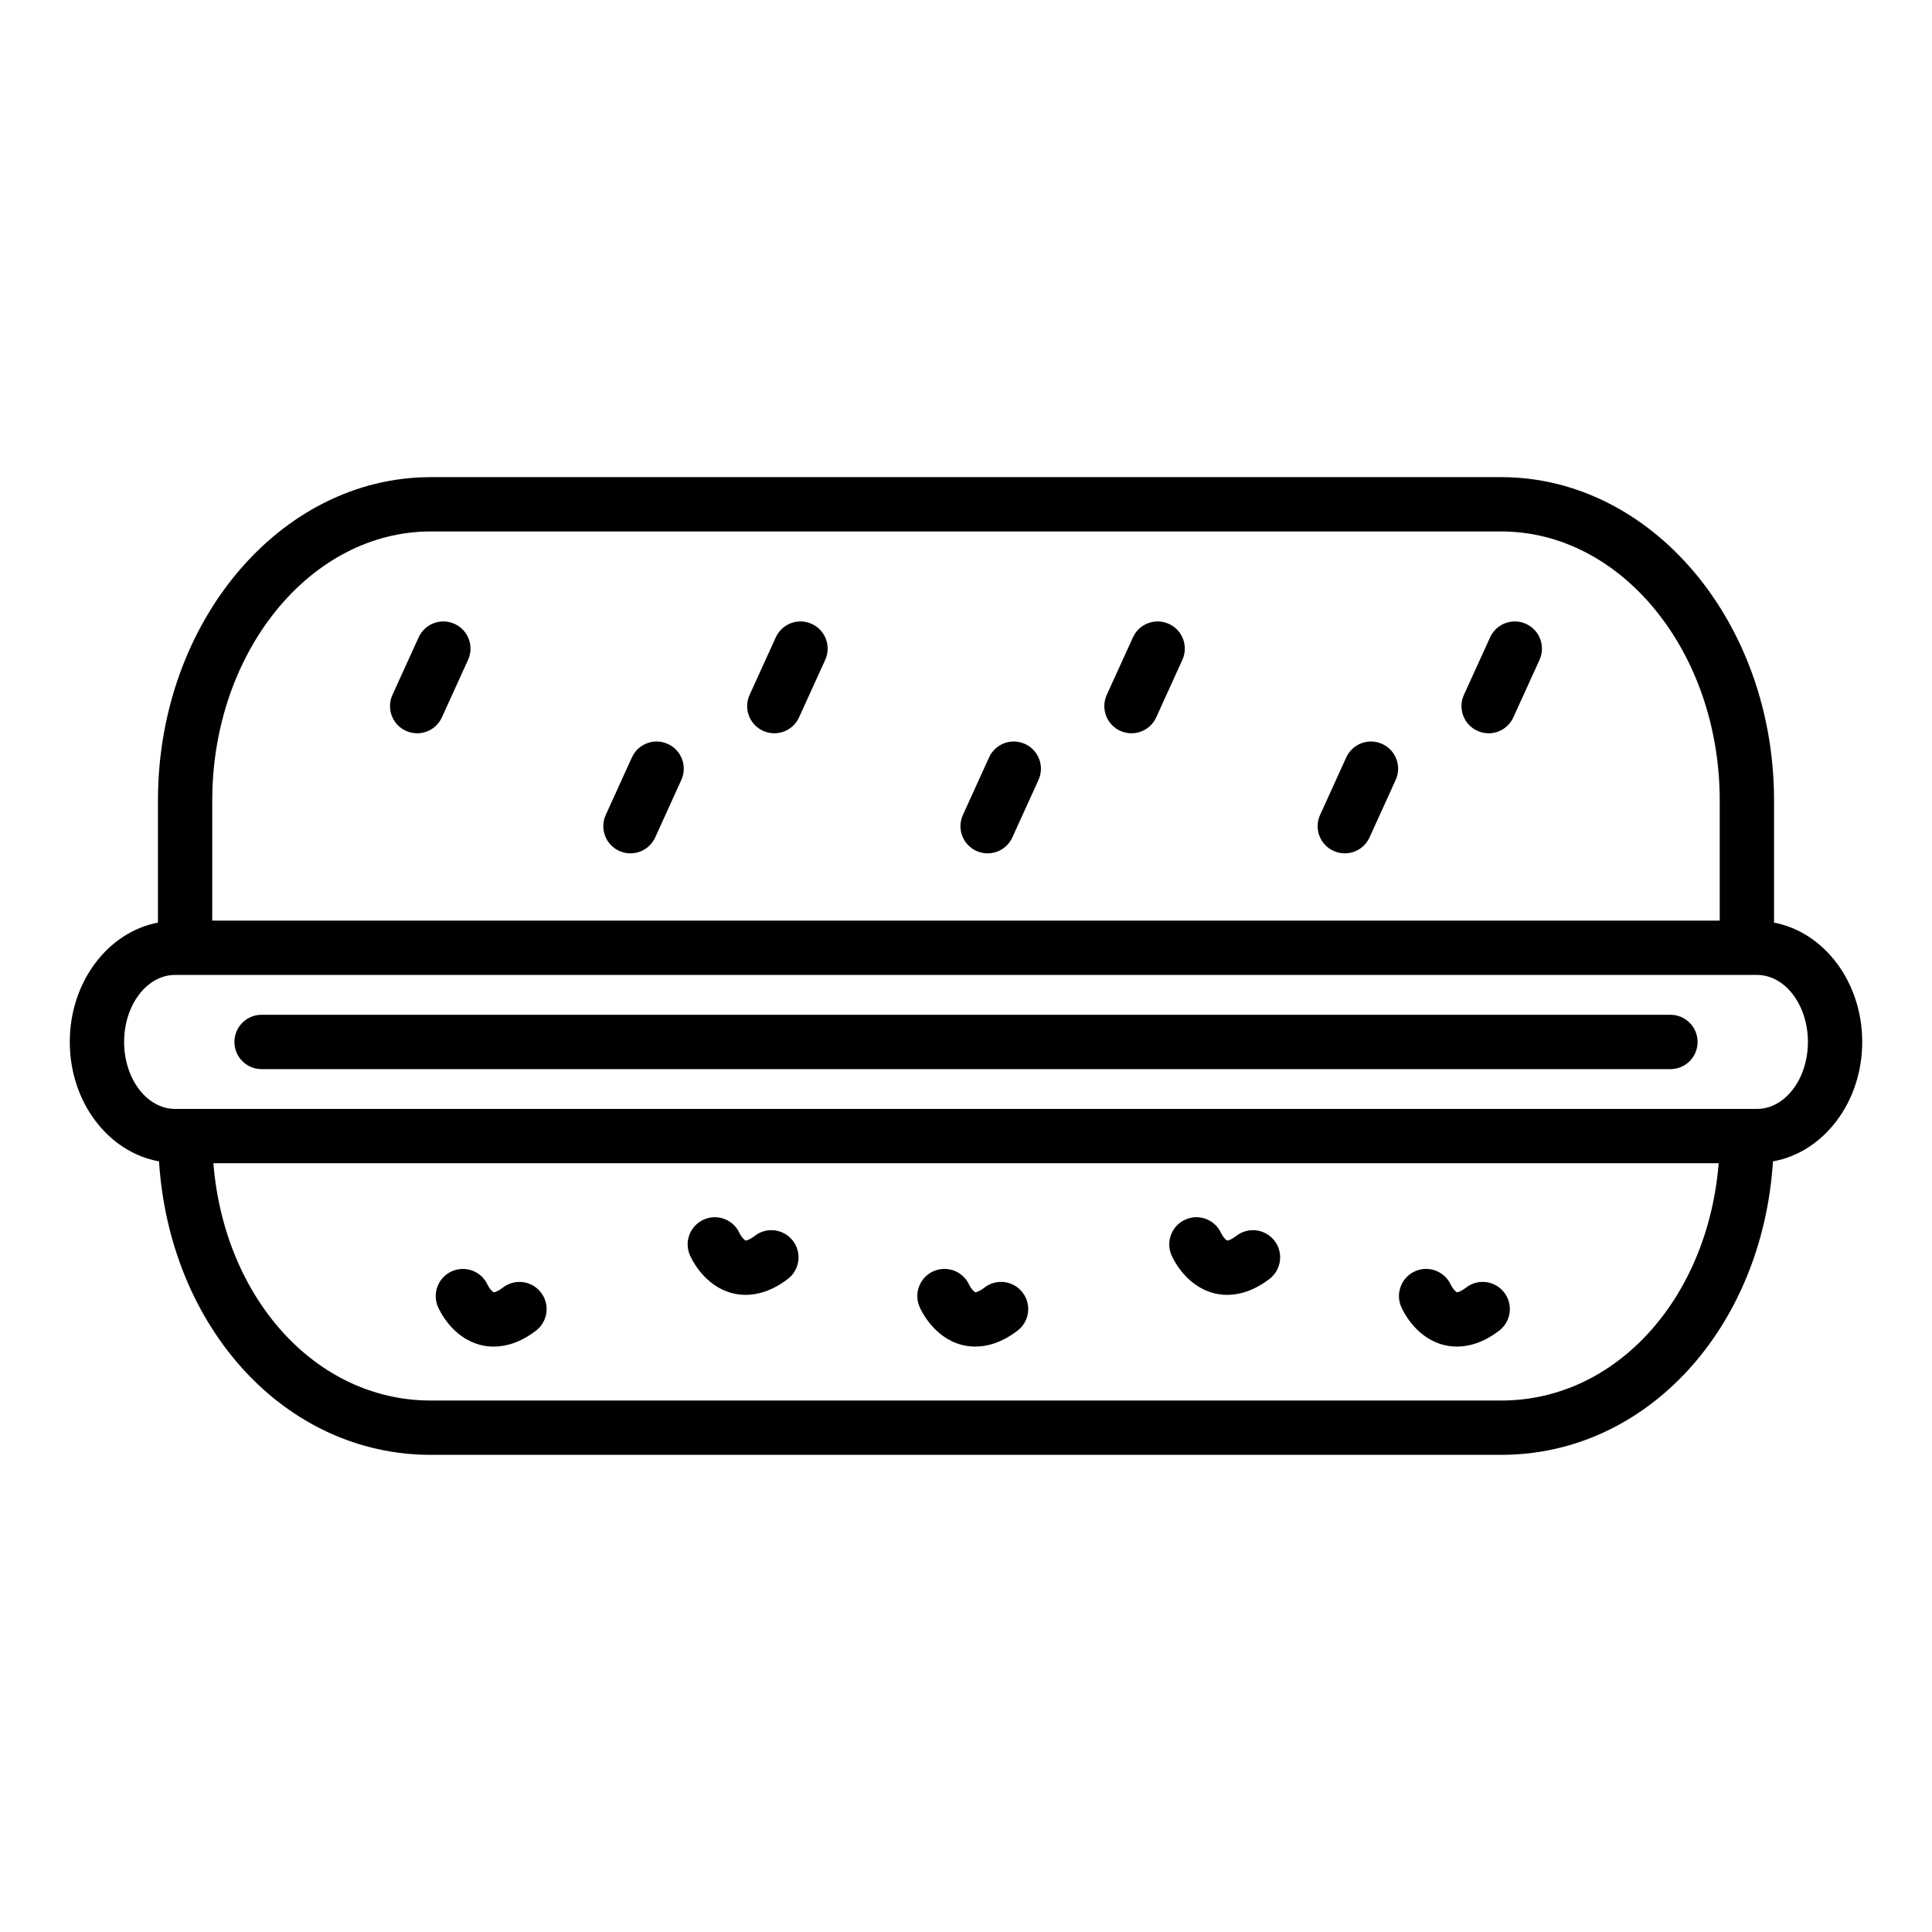 <?xml version="1.0" encoding="UTF-8"?>
<!-- Uploaded to: ICON Repo, www.svgrepo.com, Generator: ICON Repo Mixer Tools -->
<svg fill="#000000" width="800px" height="800px" version="1.1" viewBox="144 144 512 512" xmlns="http://www.w3.org/2000/svg">
 <g>
  <path d="m614.14 388.5v-32.375c0-47.246-32.426-85.676-72.285-85.676h-283.71c-39.859 0-72.285 38.43-72.285 85.676v32.375c-13.223 2.512-23.367 15.684-23.367 31.621 0 16.051 10.293 29.273 23.648 31.652 2.84 44.113 33.41 77.777 72.004 77.777h283.71c38.594 0 69.164-33.66 72.004-77.773 13.359-2.383 23.648-15.605 23.648-31.656 0-15.938-10.145-29.109-23.367-31.621zm-413.89-32.375c0-39.305 25.969-71.281 57.891-71.281h283.71c31.922 0 57.891 31.98 57.891 71.285v31.848l-399.5-0.004zm341.61 159.03h-283.71c-30.453 0-54.715-27.09-57.602-62.887h398.92c-2.891 35.797-27.152 62.887-57.605 62.887zm67.762-77.281h-419.23c-7.445 0-13.5-7.961-13.5-17.754 0-9.789 6.055-17.754 13.5-17.754h419.23c7.441 0 13.496 7.965 13.496 17.754 0 9.793-6.055 17.754-13.496 17.754z"/>
  <path d="m264.47 309.34c-3.613-1.66-7.883-0.051-9.531 3.57l-6.934 15.238c-1.648 3.621-0.051 7.887 3.57 9.531 0.965 0.441 1.98 0.648 2.977 0.648 2.734 0 5.348-1.566 6.555-4.219l6.934-15.238c1.648-3.621 0.051-7.887-3.57-9.531z"/>
  <path d="m320.99 341.16c-3.613-1.66-7.887-0.051-9.531 3.57l-6.93 15.238c-1.648 3.621-0.047 7.887 3.57 9.531 0.965 0.441 1.98 0.648 2.977 0.648 2.734 0 5.348-1.566 6.555-4.219l6.93-15.238c1.648-3.621 0.047-7.887-3.57-9.531z"/>
  <path d="m359.12 309.34c-3.617-1.66-7.887-0.051-9.531 3.57l-6.934 15.238c-1.648 3.621-0.051 7.887 3.57 9.531 0.965 0.441 1.98 0.648 2.977 0.648 2.734 0 5.348-1.566 6.555-4.219l6.934-15.238c1.648-3.621 0.047-7.887-3.57-9.531z"/>
  <path d="m415.64 341.16c-3.621-1.66-7.887-0.051-9.531 3.57l-6.93 15.238c-1.648 3.621-0.047 7.887 3.57 9.531 0.965 0.441 1.98 0.648 2.977 0.648 2.734 0 5.348-1.566 6.555-4.219l6.93-15.238c1.648-3.621 0.047-7.887-3.57-9.531z"/>
  <path d="m453.77 309.34c-3.609-1.66-7.891-0.051-9.531 3.57l-6.934 15.238c-1.648 3.621-0.051 7.887 3.57 9.531 0.965 0.441 1.98 0.648 2.977 0.648 2.734 0 5.348-1.566 6.555-4.219l6.934-15.238c1.648-3.621 0.051-7.887-3.57-9.531z"/>
  <path d="m510.3 341.16c-3.617-1.66-7.887-0.051-9.531 3.57l-6.934 15.238c-1.648 3.621-0.051 7.887 3.57 9.531 0.965 0.441 1.98 0.648 2.977 0.648 2.734 0 5.348-1.566 6.555-4.219l6.934-15.238c1.648-3.621 0.051-7.887-3.57-9.531z"/>
  <path d="m548.42 309.34c-3.617-1.66-7.887-0.051-9.531 3.57l-6.934 15.238c-1.648 3.621-0.051 7.887 3.57 9.531 0.965 0.441 1.98 0.648 2.977 0.648 2.734 0 5.348-1.566 6.555-4.219l6.934-15.238c1.648-3.621 0.051-7.887-3.57-9.531z"/>
  <path d="m271.19 500.39c1.039 0.281 2.269 0.473 3.656 0.473 3.082 0 6.926-0.969 11.184-4.219 3.16-2.41 3.766-6.922 1.355-10.086-2.41-3.156-6.93-3.781-10.086-1.355-1.668 1.273-2.449 1.273-2.441 1.273-0.359-0.105-1.203-1.047-1.609-1.914-1.59-3.586-5.766-5.25-9.406-3.703-3.656 1.566-5.352 5.793-3.789 9.445 0.348 0.832 3.656 8.117 11.137 10.086z"/>
  <path d="m337.95 486.68c1.043 0.273 2.269 0.473 3.656 0.473 3.082 0 6.926-0.977 11.184-4.223 3.164-2.41 3.766-6.93 1.355-10.086-2.414-3.156-6.934-3.781-10.086-1.355-1.668 1.273-2.449 1.273-2.441 1.273-0.363-0.105-1.203-1.047-1.609-1.906-1.594-3.59-5.777-5.258-9.41-3.695-3.656 1.559-5.348 5.793-3.785 9.445 0.352 0.816 3.66 8.105 11.137 10.074z"/>
  <path d="m398.82 500.39c1.039 0.273 2.269 0.465 3.656 0.465 3.078 0 6.926-0.969 11.18-4.219 3.164-2.41 3.766-6.93 1.355-10.086s-6.938-3.781-10.086-1.355c-1.664 1.273-2.445 1.273-2.438 1.273-0.363-0.105-1.203-1.055-1.613-1.914-1.59-3.586-5.769-5.25-9.406-3.703-3.656 1.566-5.352 5.793-3.789 9.445 0.352 0.832 3.66 8.117 11.141 10.094z"/>
  <path d="m465.58 486.68c1.043 0.273 2.269 0.473 3.656 0.473 3.082 0 6.926-0.977 11.184-4.223 3.164-2.41 3.766-6.93 1.355-10.086s-6.938-3.781-10.086-1.355c-1.668 1.273-2.449 1.273-2.441 1.273-0.363-0.105-1.203-1.047-1.609-1.906-1.594-3.59-5.777-5.258-9.41-3.695-3.656 1.559-5.348 5.793-3.785 9.445 0.352 0.816 3.66 8.105 11.137 10.074z"/>
  <path d="m526.46 500.39c1.039 0.273 2.269 0.465 3.656 0.465 3.078 0 6.926-0.969 11.18-4.219 3.164-2.41 3.766-6.93 1.355-10.086-2.418-3.156-6.941-3.781-10.086-1.355-1.664 1.273-2.445 1.273-2.438 1.273-0.363-0.105-1.203-1.055-1.613-1.914-1.59-3.586-5.769-5.25-9.406-3.703-3.656 1.566-5.352 5.793-3.789 9.445 0.352 0.832 3.66 8.117 11.141 10.094z"/>
  <path d="m586.68 412.93h-373.36c-3.977 0-7.199 3.219-7.199 7.199 0 3.977 3.223 7.199 7.199 7.199h373.36c3.977 0 7.199-3.219 7.199-7.199-0.004-3.981-3.227-7.199-7.199-7.199z"/>
 </g>
</svg>